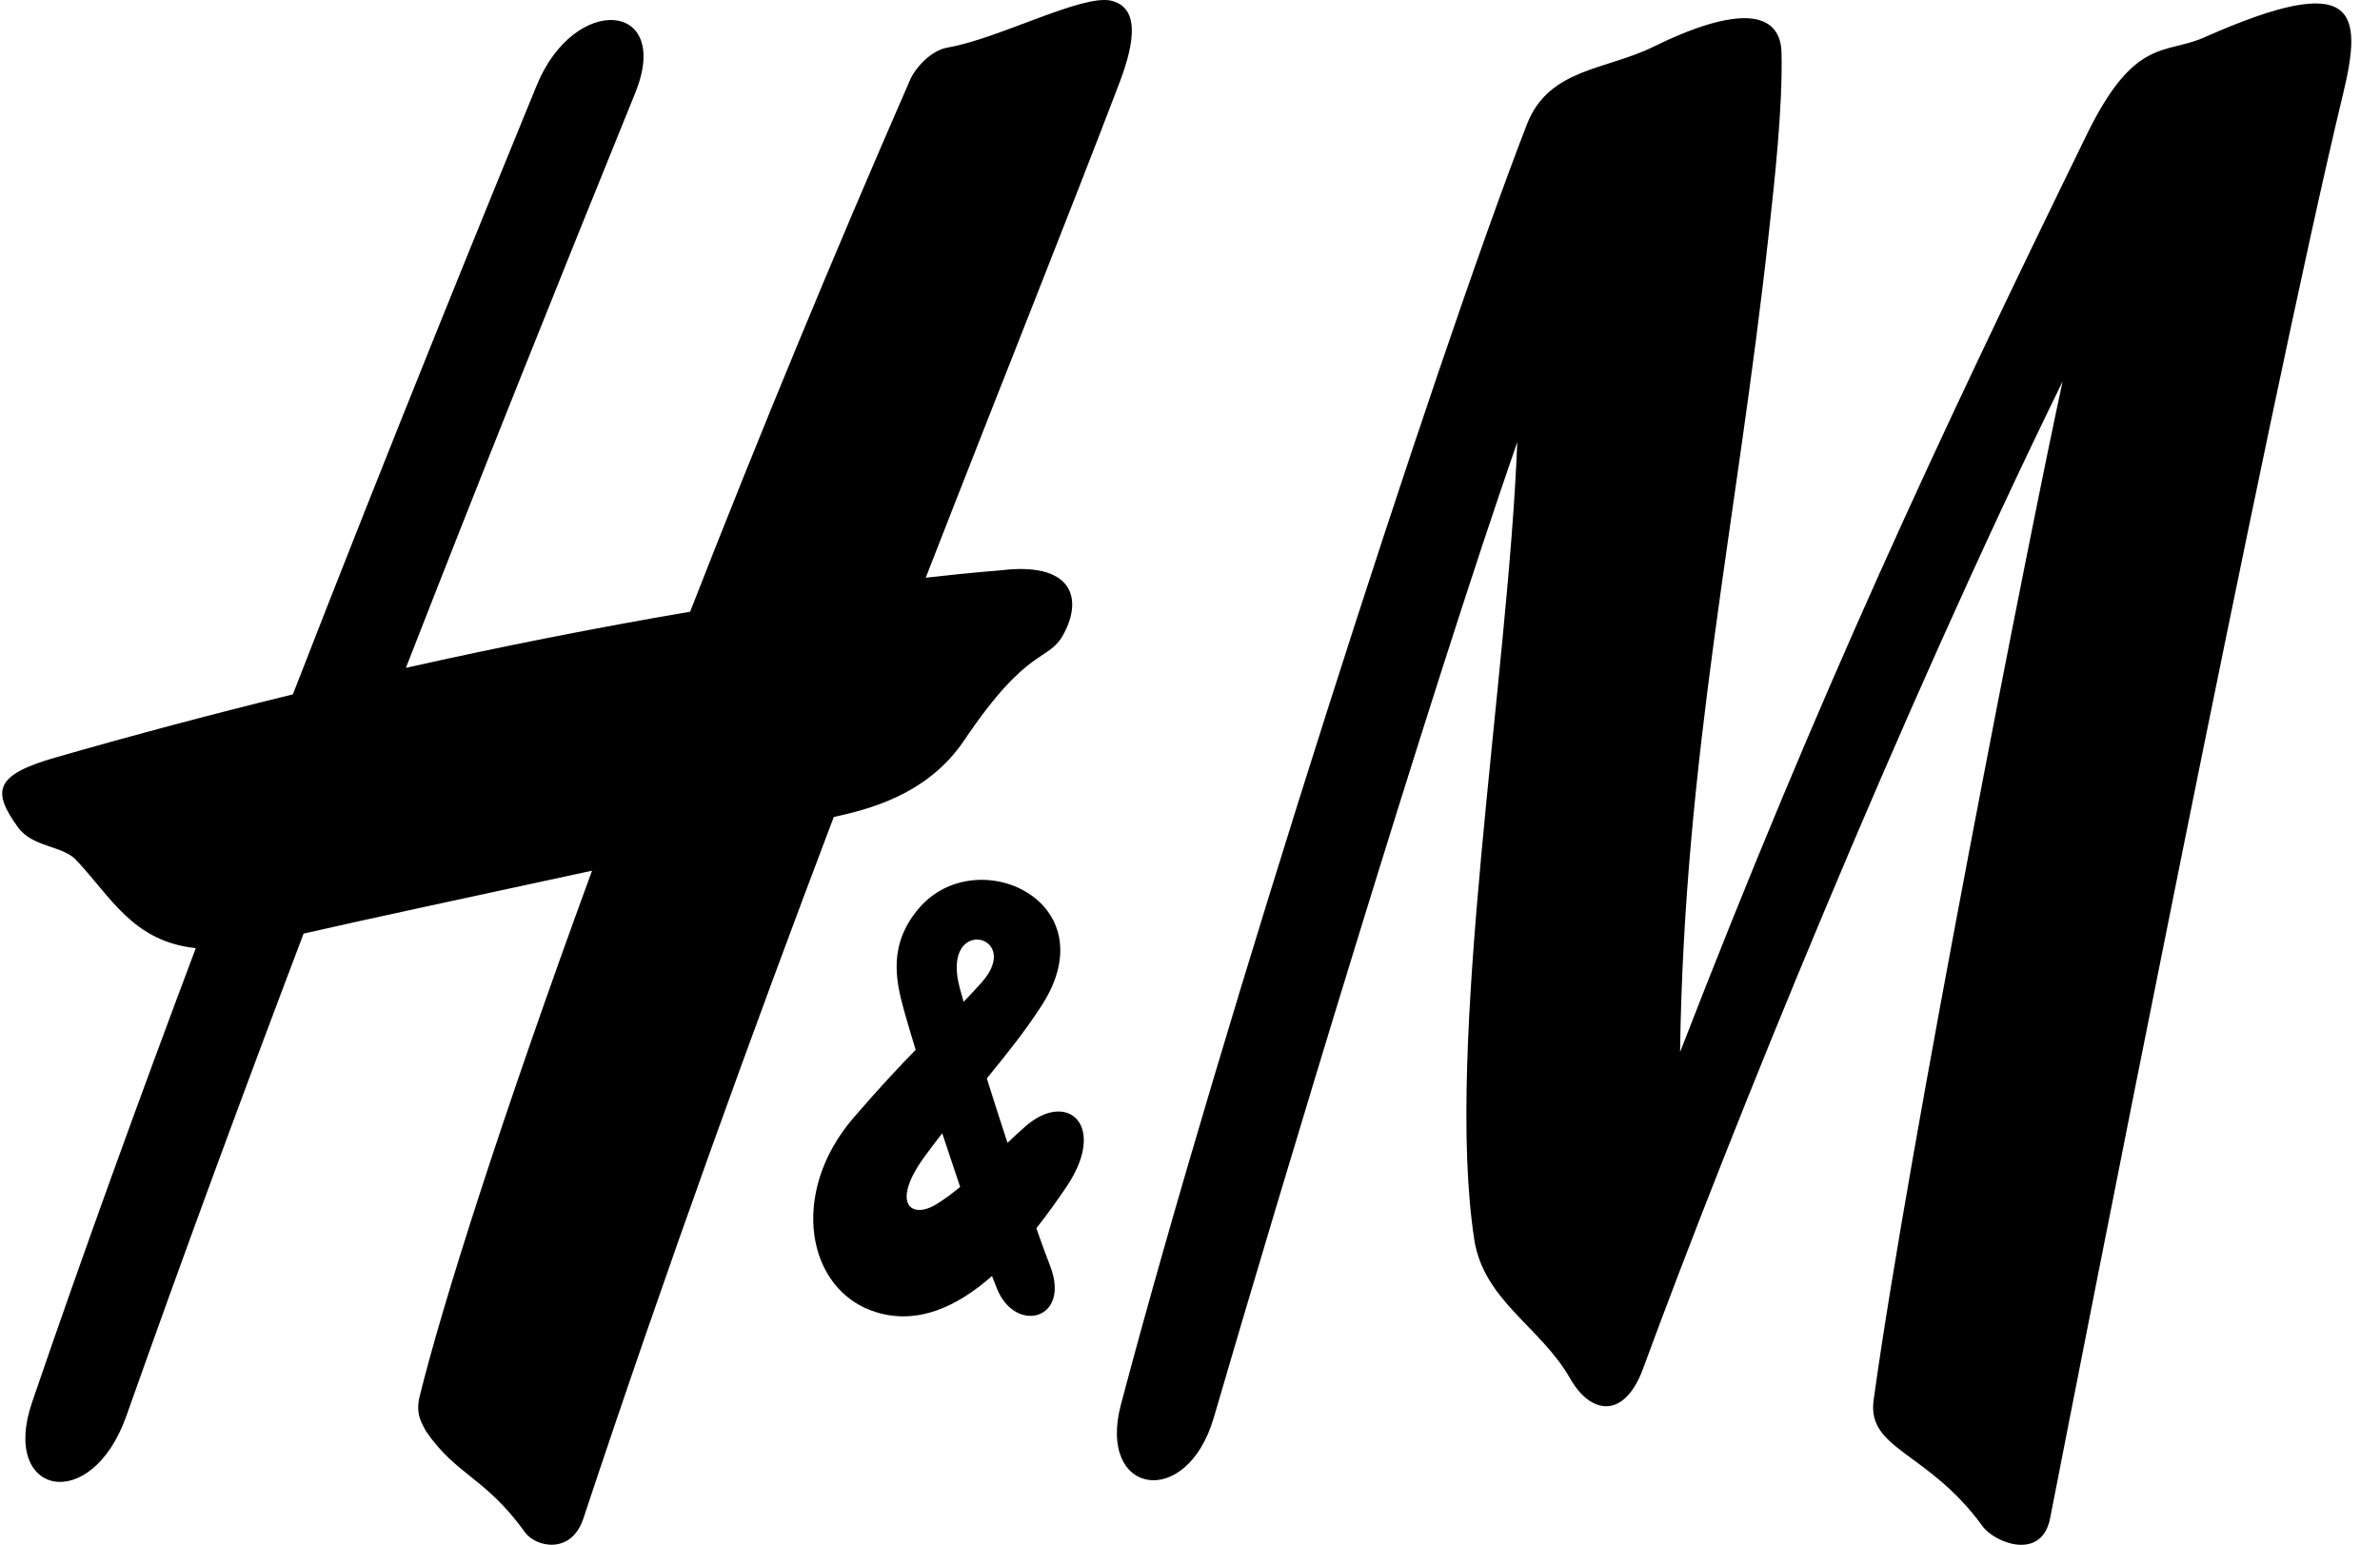 <svg width="57" height="37" viewBox="0 0 57 37" fill="none" xmlns="http://www.w3.org/2000/svg">
<path d="M39.589 1.124C41.631 0.12 42.645 0.254 42.667 1.268C42.696 2.587 42.5 4.336 42.36 5.606C41.602 12.495 40.334 18.124 40.237 25.199C43.575 16.584 46.375 10.597 49.978 3.222C51.124 0.876 51.853 1.312 52.793 0.895C56.456 -0.73 56.594 0.268 56.115 2.252C54.337 9.616 49.796 32.793 49.1 36.362C48.898 37.394 47.774 36.957 47.48 36.553C46.177 34.756 44.708 34.728 44.873 33.532C45.69 27.582 48.632 12.653 49.399 9.135C45.486 17.127 41.432 27.117 39.35 32.782C38.908 33.984 38.105 33.896 37.604 33.016C36.9 31.78 35.534 31.149 35.308 29.688C34.593 25.043 36.125 16.19 36.338 10.588C34.21 16.707 30.635 28.586 29.07 33.953C28.422 36.174 26.273 35.811 26.844 33.647C29.224 24.64 34.348 8.71 36.568 2.981C37.089 1.635 38.455 1.682 39.589 1.124ZM26.614 0.017C27.262 0.173 27.209 0.935 26.813 1.976C25.644 5.046 24.024 9.08 22.171 13.837C23.336 13.705 23.967 13.66 23.967 13.66C25.64 13.454 25.951 14.288 25.48 15.175C25.105 15.882 24.654 15.411 23.088 17.737C22.207 19.047 20.767 19.393 19.968 19.568C18.041 24.652 15.977 30.323 13.972 36.368C13.68 37.248 12.827 37.055 12.571 36.697C11.629 35.386 10.934 35.343 10.204 34.282C10.116 34.11 9.944 33.877 10.048 33.456C10.585 31.268 12.01 26.772 14.179 20.854C11.447 21.444 8.491 22.079 7.271 22.361C5.807 26.22 4.379 30.091 3.026 33.915C2.186 36.287 0.001 35.828 0.768 33.587C1.989 30.015 3.337 26.306 4.689 22.709C3.176 22.548 2.664 21.483 1.818 20.593C1.492 20.249 0.779 20.297 0.431 19.815C-0.196 18.949 -0.134 18.564 1.315 18.147C3.204 17.604 5.104 17.098 7.014 16.631C9.462 10.333 11.673 4.931 12.852 2.049C13.761 -0.173 16.104 0.034 15.214 2.225C13.405 6.679 11.551 11.305 9.721 15.996C11.978 15.489 14.248 15.041 16.528 14.651C18.2 10.372 19.956 6.126 21.795 1.916C21.923 1.622 22.298 1.207 22.689 1.14C23.92 0.93 25.922 -0.149 26.614 0.017ZM22.422 28.845C22.615 28.727 22.806 28.585 22.995 28.428C22.85 28 22.707 27.572 22.566 27.143C22.424 27.325 22.284 27.509 22.148 27.695C21.328 28.817 21.814 29.216 22.422 28.845ZM23.513 23.527C24.527 22.385 22.521 21.907 22.983 23.654C23.009 23.752 23.041 23.868 23.078 23.995C23.226 23.842 23.371 23.686 23.513 23.527ZM24.569 26.969C25.573 26.101 26.532 26.962 25.539 28.429C25.326 28.744 25.084 29.084 24.82 29.418C24.924 29.717 25.032 30.014 25.146 30.309C25.66 31.622 24.311 31.951 23.877 30.864C23.839 30.769 23.799 30.667 23.758 30.561C22.939 31.285 21.991 31.741 20.978 31.427C19.312 30.91 18.888 28.571 20.444 26.769C21.068 26.046 21.538 25.545 21.93 25.144C21.834 24.833 21.741 24.521 21.653 24.208C21.451 23.479 21.269 22.628 22.001 21.762C23.374 20.137 26.561 21.579 24.949 24.081C24.561 24.683 24.107 25.252 23.634 25.829C23.796 26.344 23.961 26.859 24.129 27.373C24.272 27.234 24.419 27.1 24.569 26.969Z" fill="black"/>
</svg>
